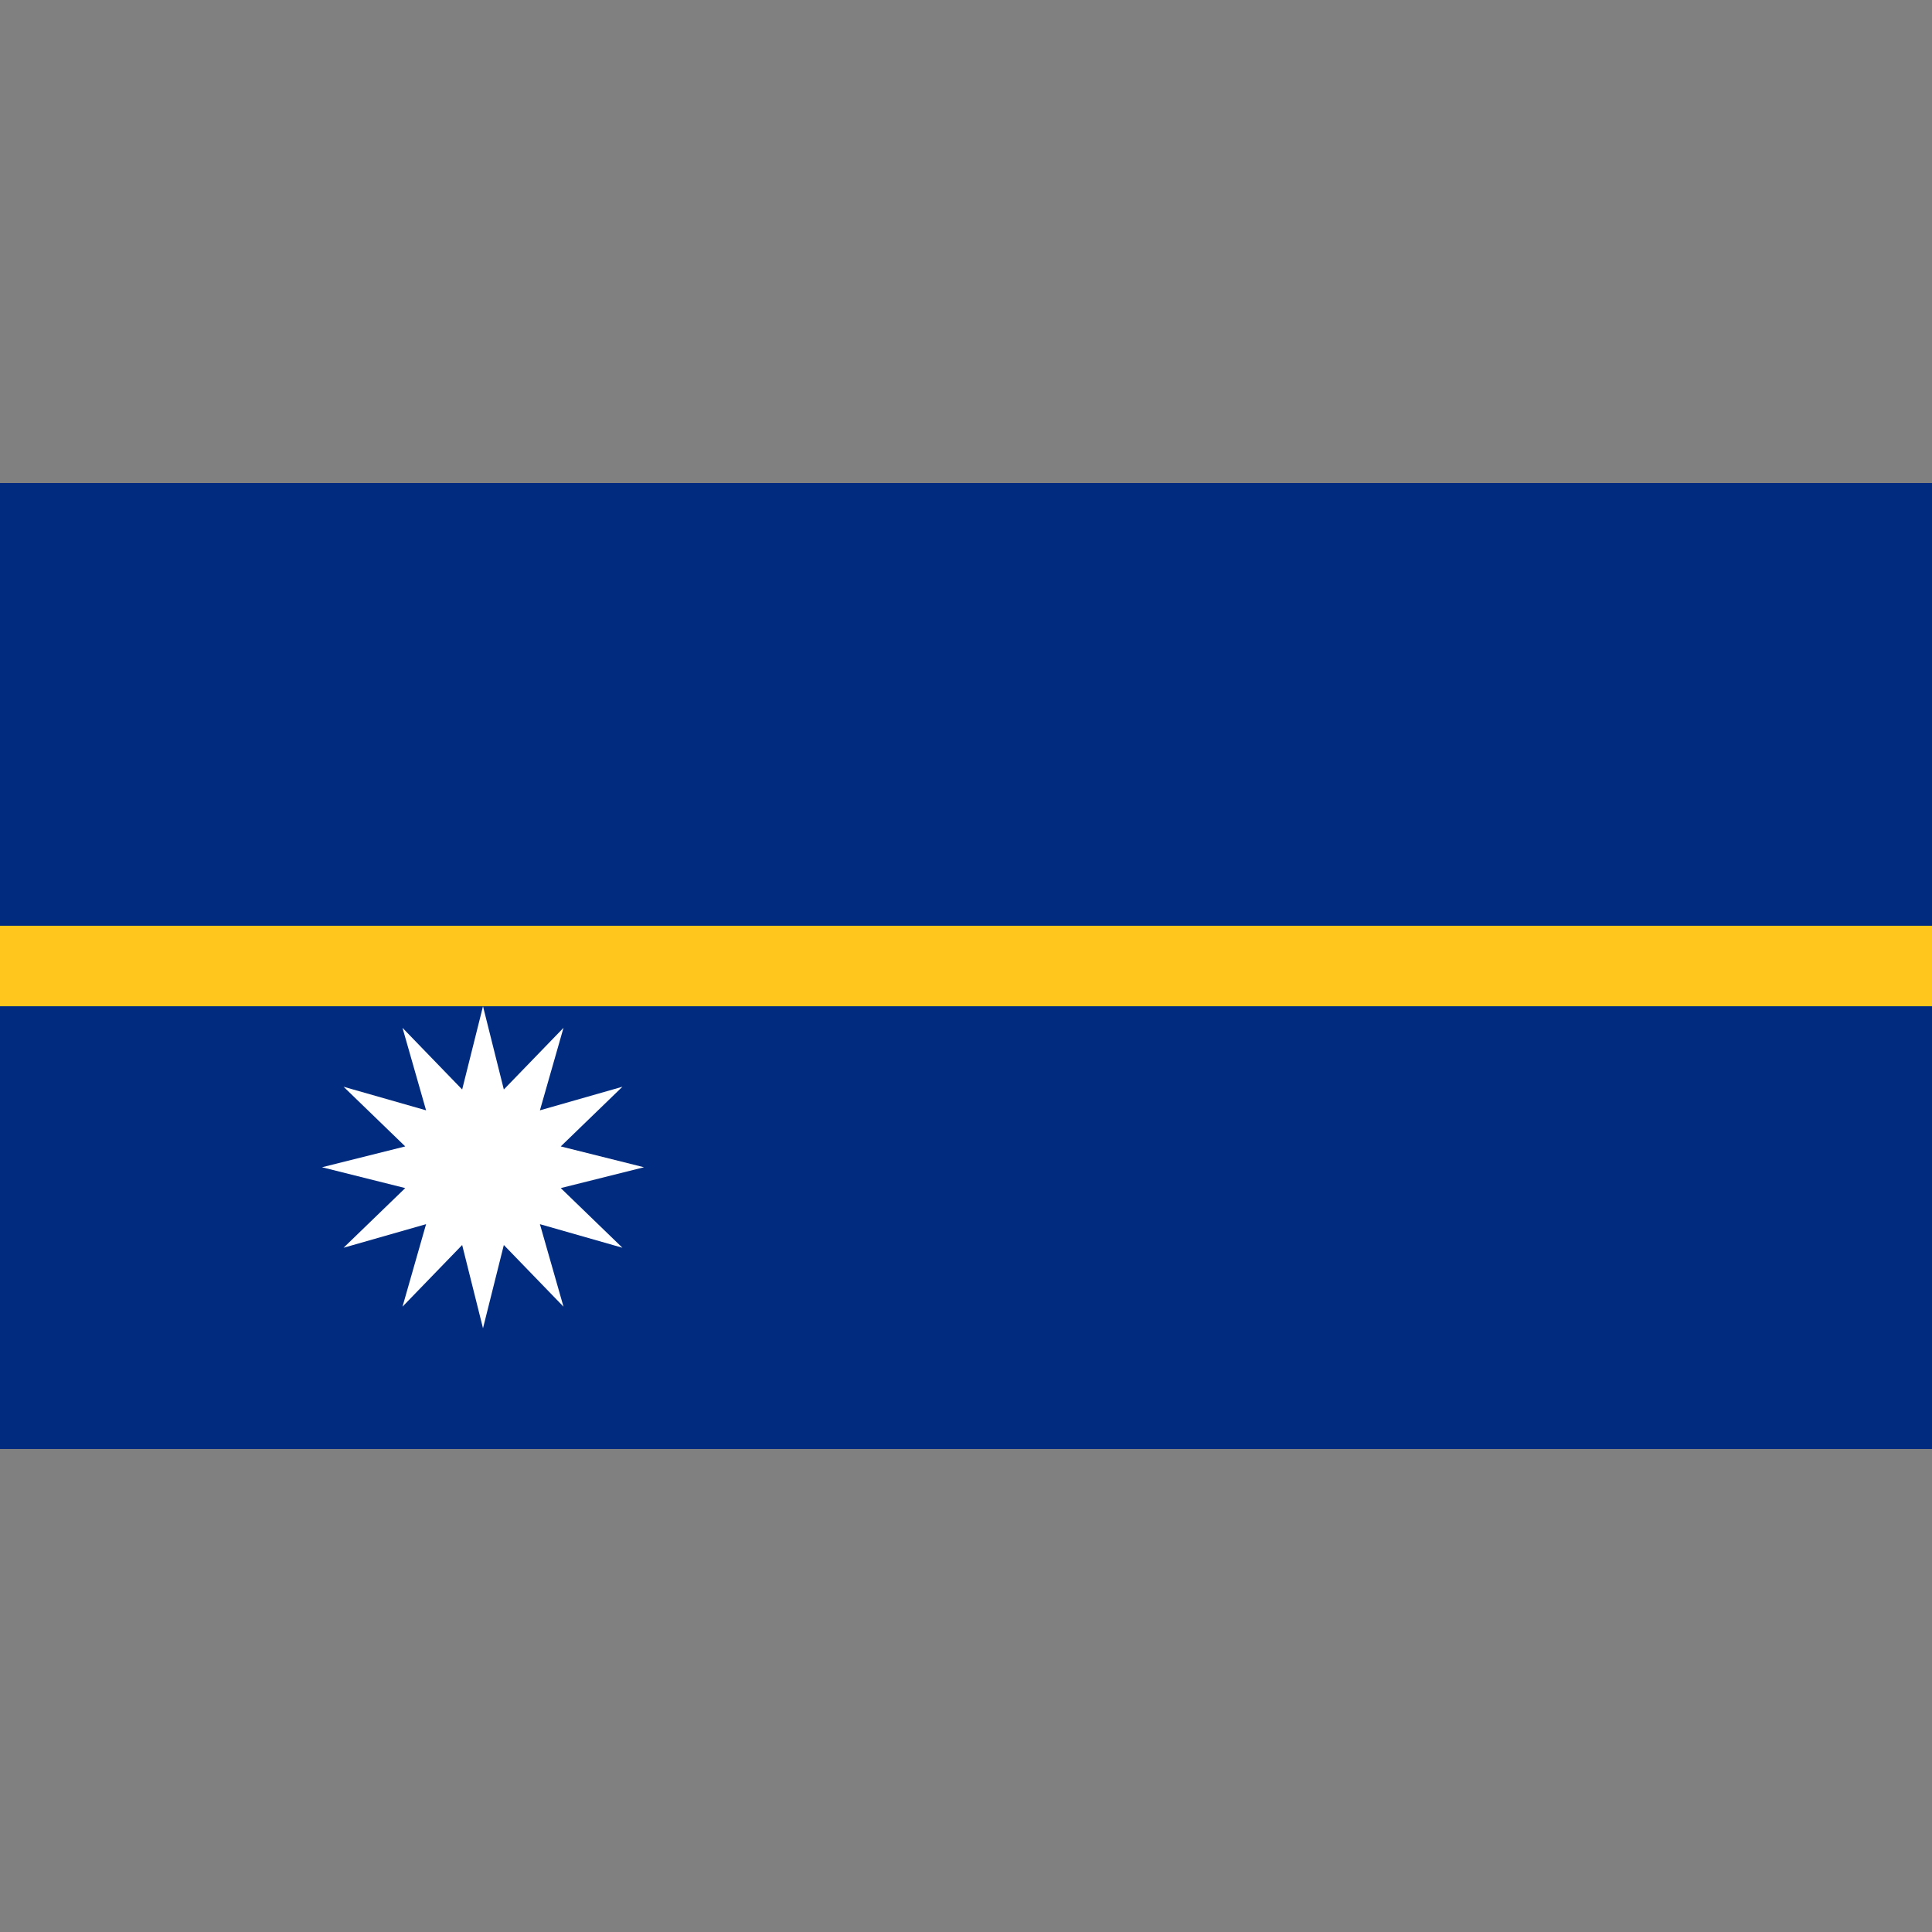 <?xml version="1.0" encoding="UTF-8" standalone="no"?>
<svg height="256" id="svg4144" inkscape:output_extension="org.inkscape.output.svg.inkscape" inkscape:version="0.46" sodipodi:docname="Flag_of_Nauru.svg" sodipodi:version="0.32" version="1.0" width="256" xmlns="http://www.w3.org/2000/svg" xmlns:cc="http://creativecommons.org/ns#" xmlns:dc="http://purl.org/dc/elements/1.1/" xmlns:inkscape="http://www.inkscape.org/namespaces/inkscape" xmlns:rdf="http://www.w3.org/1999/02/22-rdf-syntax-ns#" xmlns:sodipodi="http://sodipodi.sourceforge.net/DTD/sodipodi-0.dtd" xmlns:svg="http://www.w3.org/2000/svg">
  <rect width="100%" height="100%" fill="#808080" stroke="none"/>
  <defs id="defs4153">
    <inkscape:perspective id="perspective4157" inkscape:persp3d-origin="300 : 100 : 1" inkscape:vp_x="0 : 150 : 1" inkscape:vp_y="0 : 1000 : 0" inkscape:vp_z="600 : 150 : 1" sodipodi:type="inkscape:persp3d"/>
  </defs>
  <sodipodi:namedview bordercolor="#666666" borderopacity="1.0" gridtolerance="10.0" guidetolerance="10.0" id="base" inkscape:current-layer="svg4144" inkscape:cx="300" inkscape:cy="150" inkscape:pageopacity="0.0" inkscape:pageshadow="2" inkscape:window-height="704" inkscape:window-width="778" inkscape:window-x="110" inkscape:window-y="220" inkscape:zoom="0.93166667" objecttolerance="10.0" pagecolor="#ffffff" showgrid="false"/>
  <rect height="128" id="rect4146" style="fill:#002b7f" width="256" x="0" y="64"/>
  <rect height="10.667" id="rect4148" style="fill:#ffc61e" width="256" x="0" y="122.667"/>
  <path d="M 64,176 L 61.239,164.97 L 53.333,173.142 L 56.458,162.209 L 45.525,165.333 L 53.697,157.427 L 42.667,154.667 L 53.697,151.906 L 45.525,144 L 56.458,147.124 L 53.333,136.191 L 61.239,144.363 L 64,133.333 L 66.761,144.363 L 74.667,136.191 L 71.542,147.124 L 82.475,144 L 74.303,151.906 L 85.333,154.667 L 74.303,157.427 L 82.475,165.333 L 71.542,162.209 L 74.667,173.142 L 66.761,164.97 L 64,176 z" id="path4150" style="fill:#ffffff"/>
</svg>

